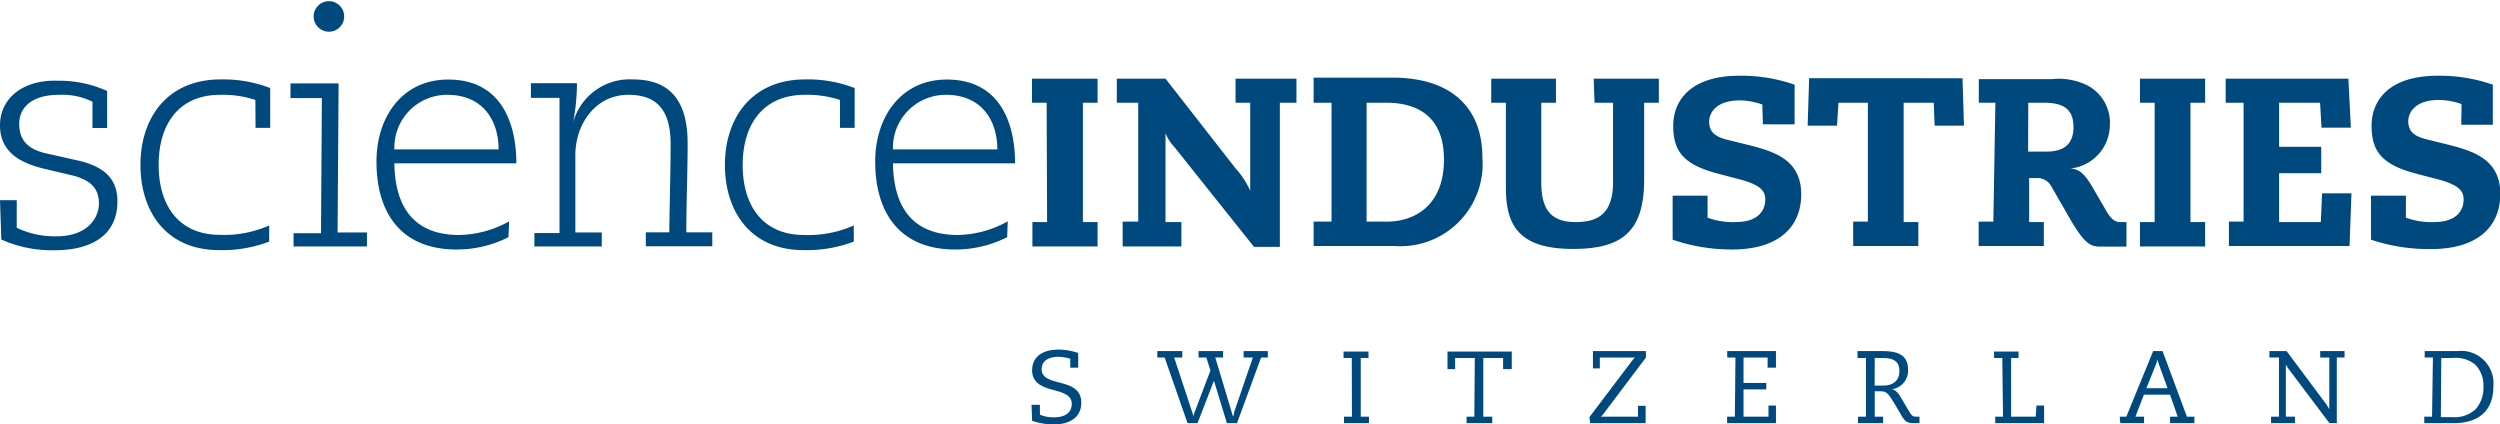 <svg xmlns="http://www.w3.org/2000/svg" viewBox="0 0 170.33 28.92"><defs><style>.cls-1 {fill: #00497f;}
</style></defs><title>Element 1</title><g id="Ebene_2" data-name="Ebene 2"><g id="Ebene_1-2" data-name="Ebene 1"><path class="cls-1" d="M167.69,8.5h2.15V5.77a11,11,0,0,0-3.75-.61c-3.24,0-4.51,1.6-4.51,3.42s.8,2.68,3.15,3.28l1.26.33c1.53.39,1.86.81,1.86,1.4,0,.87-.62,1.54-2,1.54a5,5,0,0,1-1.93-.3v-1.5h-2.38v3a12.44,12.44,0,0,0,4.09.64c3.25,0,4.72-1.59,4.72-3.76,0-2.37-1.86-2.92-3.54-3.35l-1.37-.34c-.75-.18-1.36-.42-1.36-1.26,0-.63.51-1.45,2.09-1.45a4.8,4.8,0,0,1,1.54.28Zm-9.57,6.63h-2.84V11.8h2.87V10h-2.87V7h2.79l.1,1.7h2L160,5.36h-8.36V7h1.22v8.1h-1v1.66h8.22l.13-3.59h-2Zm-11.32,0h-1v1.66h4.44V15.13h-1V7h1V5.36h-4.44V7h1ZM138.19,7h1.08c1.46,0,2,.55,2,1.66s-.59,1.67-1.86,1.67h-1.23Zm-2.38,8.1h-1v1.66h4.44V15.13h-1v-3h.56a1.06,1.06,0,0,1,.95.57l1.38,2.39c.89,1.5,1.31,1.71,1.91,1.71h1.83V15.13h-.42c-.31,0-.59-.14-.93-.72l-1-1.72c-.57-.94-.9-1.16-1.47-1.21v0a3,3,0,0,0,2.69-2.95,2.87,2.87,0,0,0-1.53-2.71,4.37,4.37,0,0,0-2.4-.43h-5V7h1.13Zm-4-6.54h2l-.1-3.23H123.26l-.1,3.23h2l.1-1.56h2v8.1h-1v1.66h4.44V15.13h-1V7h2.05Zm-11.7-.09h2.16V5.77a11,11,0,0,0-3.76-.61c-3.23,0-4.51,1.6-4.51,3.42s.8,2.68,3.16,3.28l1.25.33c1.54.39,1.86.81,1.86,1.4,0,.87-.62,1.54-2,1.54a5,5,0,0,1-1.93-.3v-1.5h-2.38v3A12.46,12.46,0,0,0,118,17c3.25,0,4.72-1.59,4.72-3.76,0-2.37-1.86-2.92-3.55-3.35l-1.37-.34c-.75-.18-1.35-.42-1.35-1.26,0-.63.5-1.45,2.09-1.45a4.74,4.74,0,0,1,1.53.28ZM108.64,7h1.26V12.4c0,2.19-1.05,2.73-2.57,2.73-1.83,0-2.32-1.07-2.32-2.73V7h1V5.36H101.6V7h1v5.78c0,2.51.82,4.18,4.57,4.18,3.35,0,4.85-1.18,4.85-4.74V7h1V5.36h-4.44Zm-15.53,8.1V7h1.35c2.12,0,3.92.94,3.92,3.87,0,3.13-2,4.23-3.89,4.23Zm-2.39,0H89.5v1.66H95a5.6,5.6,0,0,0,6-6c0-3.59-2.3-5.47-6.12-5.47H89.5V7h1.22ZM76.49,16.79h4V15.13H79.41V9.08h0A2.9,2.9,0,0,0,80,10l5.44,6.82h1.76V7h1.13V5.36H84.18V7h1V13h0a5.63,5.63,0,0,0-1-1.53L79.41,5.36H76.09V7h1.46v8.1H76.49Zm-5.15-1.66h-1v1.66h4.44V15.13h-1V7h1V5.36H70.31V7h1Zm-2.68-.05a7.21,7.21,0,0,1-3.41.93c-2.92,0-4.37-1.73-4.41-4.88h8.32c0-2.7-1-5.71-4.65-5.71C61.36,5.42,59.63,8,59.63,11c0,3.7,1.84,6,5.45,6a7.83,7.83,0,0,0,3.54-.84Zm-7.82-4.9a3.6,3.6,0,0,1,3.61-3.72c2.42,0,3.5,1.73,3.5,3.72ZM57.23,8.71h1V6a8.82,8.82,0,0,0-3.37-.59c-3.65,0-5.47,2.64-5.47,5.82s1.75,5.81,5.36,5.81a9,9,0,0,0,3.42-.58V15.36a7.59,7.59,0,0,1-3.38.65c-2.83,0-4.19-2-4.19-4.77S52,6.46,54.83,6.46a7.08,7.08,0,0,1,2.4.35ZM36.41,16.79H41v-.95H39.2l0-5.27c0-2.1,1.36-4.11,3.61-4.11,2,0,2.88,1.1,2.88,3.37,0,2-.07,4-.09,6H44v.95h4.53v-.95H46.76c0-2,.09-4,.09-6.07,0-3.39-1.66-4.35-3.74-4.35a4,4,0,0,0-4.06,2.92h0a14.54,14.54,0,0,0,.26-2.66H36.17v1h1.95l0,9.21H36.41Zm-1.72-1.71a7.25,7.25,0,0,1-3.42.93c-2.91,0-4.36-1.73-4.4-4.88h8.31c0-2.7-1-5.71-4.64-5.71C27.38,5.42,25.65,8,25.65,11c0,3.7,1.84,6,5.45,6a7.83,7.83,0,0,0,3.54-.84Zm-7.82-4.9a3.59,3.59,0,0,1,3.6-3.72c2.42,0,3.5,1.73,3.5,3.72Zm-5.5-9.06a1,1,0,1,0,2.08,0,1,1,0,1,0-2.08,0M20,16.79h5v-.95H23l.07-10.16H19.79v1h2.14l-.06,9.21H20ZM17.41,8.71h1V6a8.86,8.86,0,0,0-3.37-.59c-3.66,0-5.47,2.64-5.47,5.82s1.75,5.81,5.36,5.81a8.89,8.89,0,0,0,3.41-.58V15.36A7.51,7.51,0,0,1,15,16c-2.83,0-4.19-2-4.19-4.77S12.18,6.46,15,6.46a7.08,7.08,0,0,1,2.4.35ZM0,13.64l.09,2.68a8.47,8.47,0,0,0,3.63.73C6.27,17.05,8,16,8,13.72c0-1.53-.88-2.4-2.81-2.81l-2-.45c-1.3-.28-1.88-.93-1.88-2,0-1.26,1-2,2.72-2a4.66,4.66,0,0,1,2.27.47l0,1.79h1l0-2.52a7.9,7.9,0,0,0-3.37-.7C1.56,5.42,0,6.7,0,8.54c0,1.64,1.12,2.5,2.94,2.94l1.9.45c1.45.34,1.9,1,1.9,1.94S6,16.1,3.85,16.1a6,6,0,0,1-2.71-.58l0-1.88Z"/><path class="cls-1" d="M165.7,28.39h-.53v.44h2c1.66,0,2.71-.8,2.71-2.52a2.21,2.21,0,0,0-2.47-2.39h-2.21v.44h.56Zm.63-4h.77a2.1,2.1,0,0,1,1.53.44,2,2,0,0,1,.57,1.51,2.19,2.19,0,0,1-.55,1.56,2.13,2.13,0,0,1-1.59.52h-.76Zm-11.06,4h-.54v.44h1.63v-.44h-.62l0-3.56h0a2.59,2.59,0,0,0,.19.31l2.78,3.69h.5l0-4.47h.53v-.44h-1.66v.44h.62l0,3.52h0a3.73,3.73,0,0,0-.23-.37l-2.68-3.59h-1.17v.44h.65Zm-10.81.44h1.62v-.44h-.59l.58-1.5h1.78l.52,1.5h-.52v.44h1.66v-.44H149l-1.66-4.47h-.64l-1.83,4.47h-.45Zm1.78-2.38.65-1.63a2.56,2.56,0,0,0,.1-.34h0c0,.09.05.17.1.34l.59,1.63Zm-9.77,1.94h-.53v.44h3.33l0-1.2h-.52l-.05.76h-1.68l0-4h.51v-.44h-1.67v.44h.56Zm-9.91-4h.57l0,4h-.54v.44h1.71v-.44h-.57l0-1.73h.38c.44,0,.55.15,1,.9l.47.8c.26.42.41.47.92.47h.28v-.44h-.21c-.29,0-.33-.08-.64-.6l-.42-.71c-.23-.4-.45-.55-.63-.56h0A1.27,1.27,0,0,0,130,25.18c0-1.13-.92-1.26-1.8-1.26h-1.65Zm1.17,0h.52c.65,0,1.16.16,1.16.88s-.49,1-1.11,1h-.58Zm-9.53,4h-.53v.44H121l0-1.2h-.51l0,.76h-1.7V26.53h1.55v-.44h-1.55V24.36h1.64v.69H121V23.92h-3.32v.44h.56Zm-9.86.44h3.78l0-1.18h-.52l0,.74h-2.53a2.46,2.46,0,0,0,.22-.25l2.85-3.78v-.44h-3.61l0,1.18H109l0-.74h2.39a2.41,2.41,0,0,0-.21.24l-2.89,3.82Zm-7.89-.44h-.53v.44h1.75v-.44h-.61l0-4h1.35l0,.76H103l0-1.2H98.62l0,1.2h.52l0-.76h1.34Zm-8.34,0h-.54v.44h1.7v-.44h-.56l0-4h.53v-.44h-1.7v.44h.56Zm-11.2.44h.68l1.12-2.89h0l.88,2.89h.69l1.64-4.47h.46v-.44H84.73v.44h.63l-1.28,3.73c0,.09,0,.18-.08.27h0a2.76,2.76,0,0,0-.08-.27l-1.12-3.73h.53v-.44H81.66v.44h.53l.28.88-1.08,2.85a2.76,2.76,0,0,0-.08.27h0a2.76,2.76,0,0,0-.08-.27L80,24.36h.55v-.44h-1.7v.44h.5Zm-10.59-.16a4.64,4.64,0,0,0,1.47.25c.95,0,1.88-.39,1.88-1.48,0-1.81-2.7-1-2.7-2.28,0-.65.6-.85,1.12-.85a3.07,3.07,0,0,1,.83.13v.61h.54v-1a4.11,4.11,0,0,0-1.32-.23c-1.47,0-1.82.8-1.82,1.4,0,1.76,2.7,1,2.7,2.3,0,.59-.46.91-1.17.91a2.28,2.28,0,0,1-1-.18v-.67h-.57Z"/></g></g></svg>
